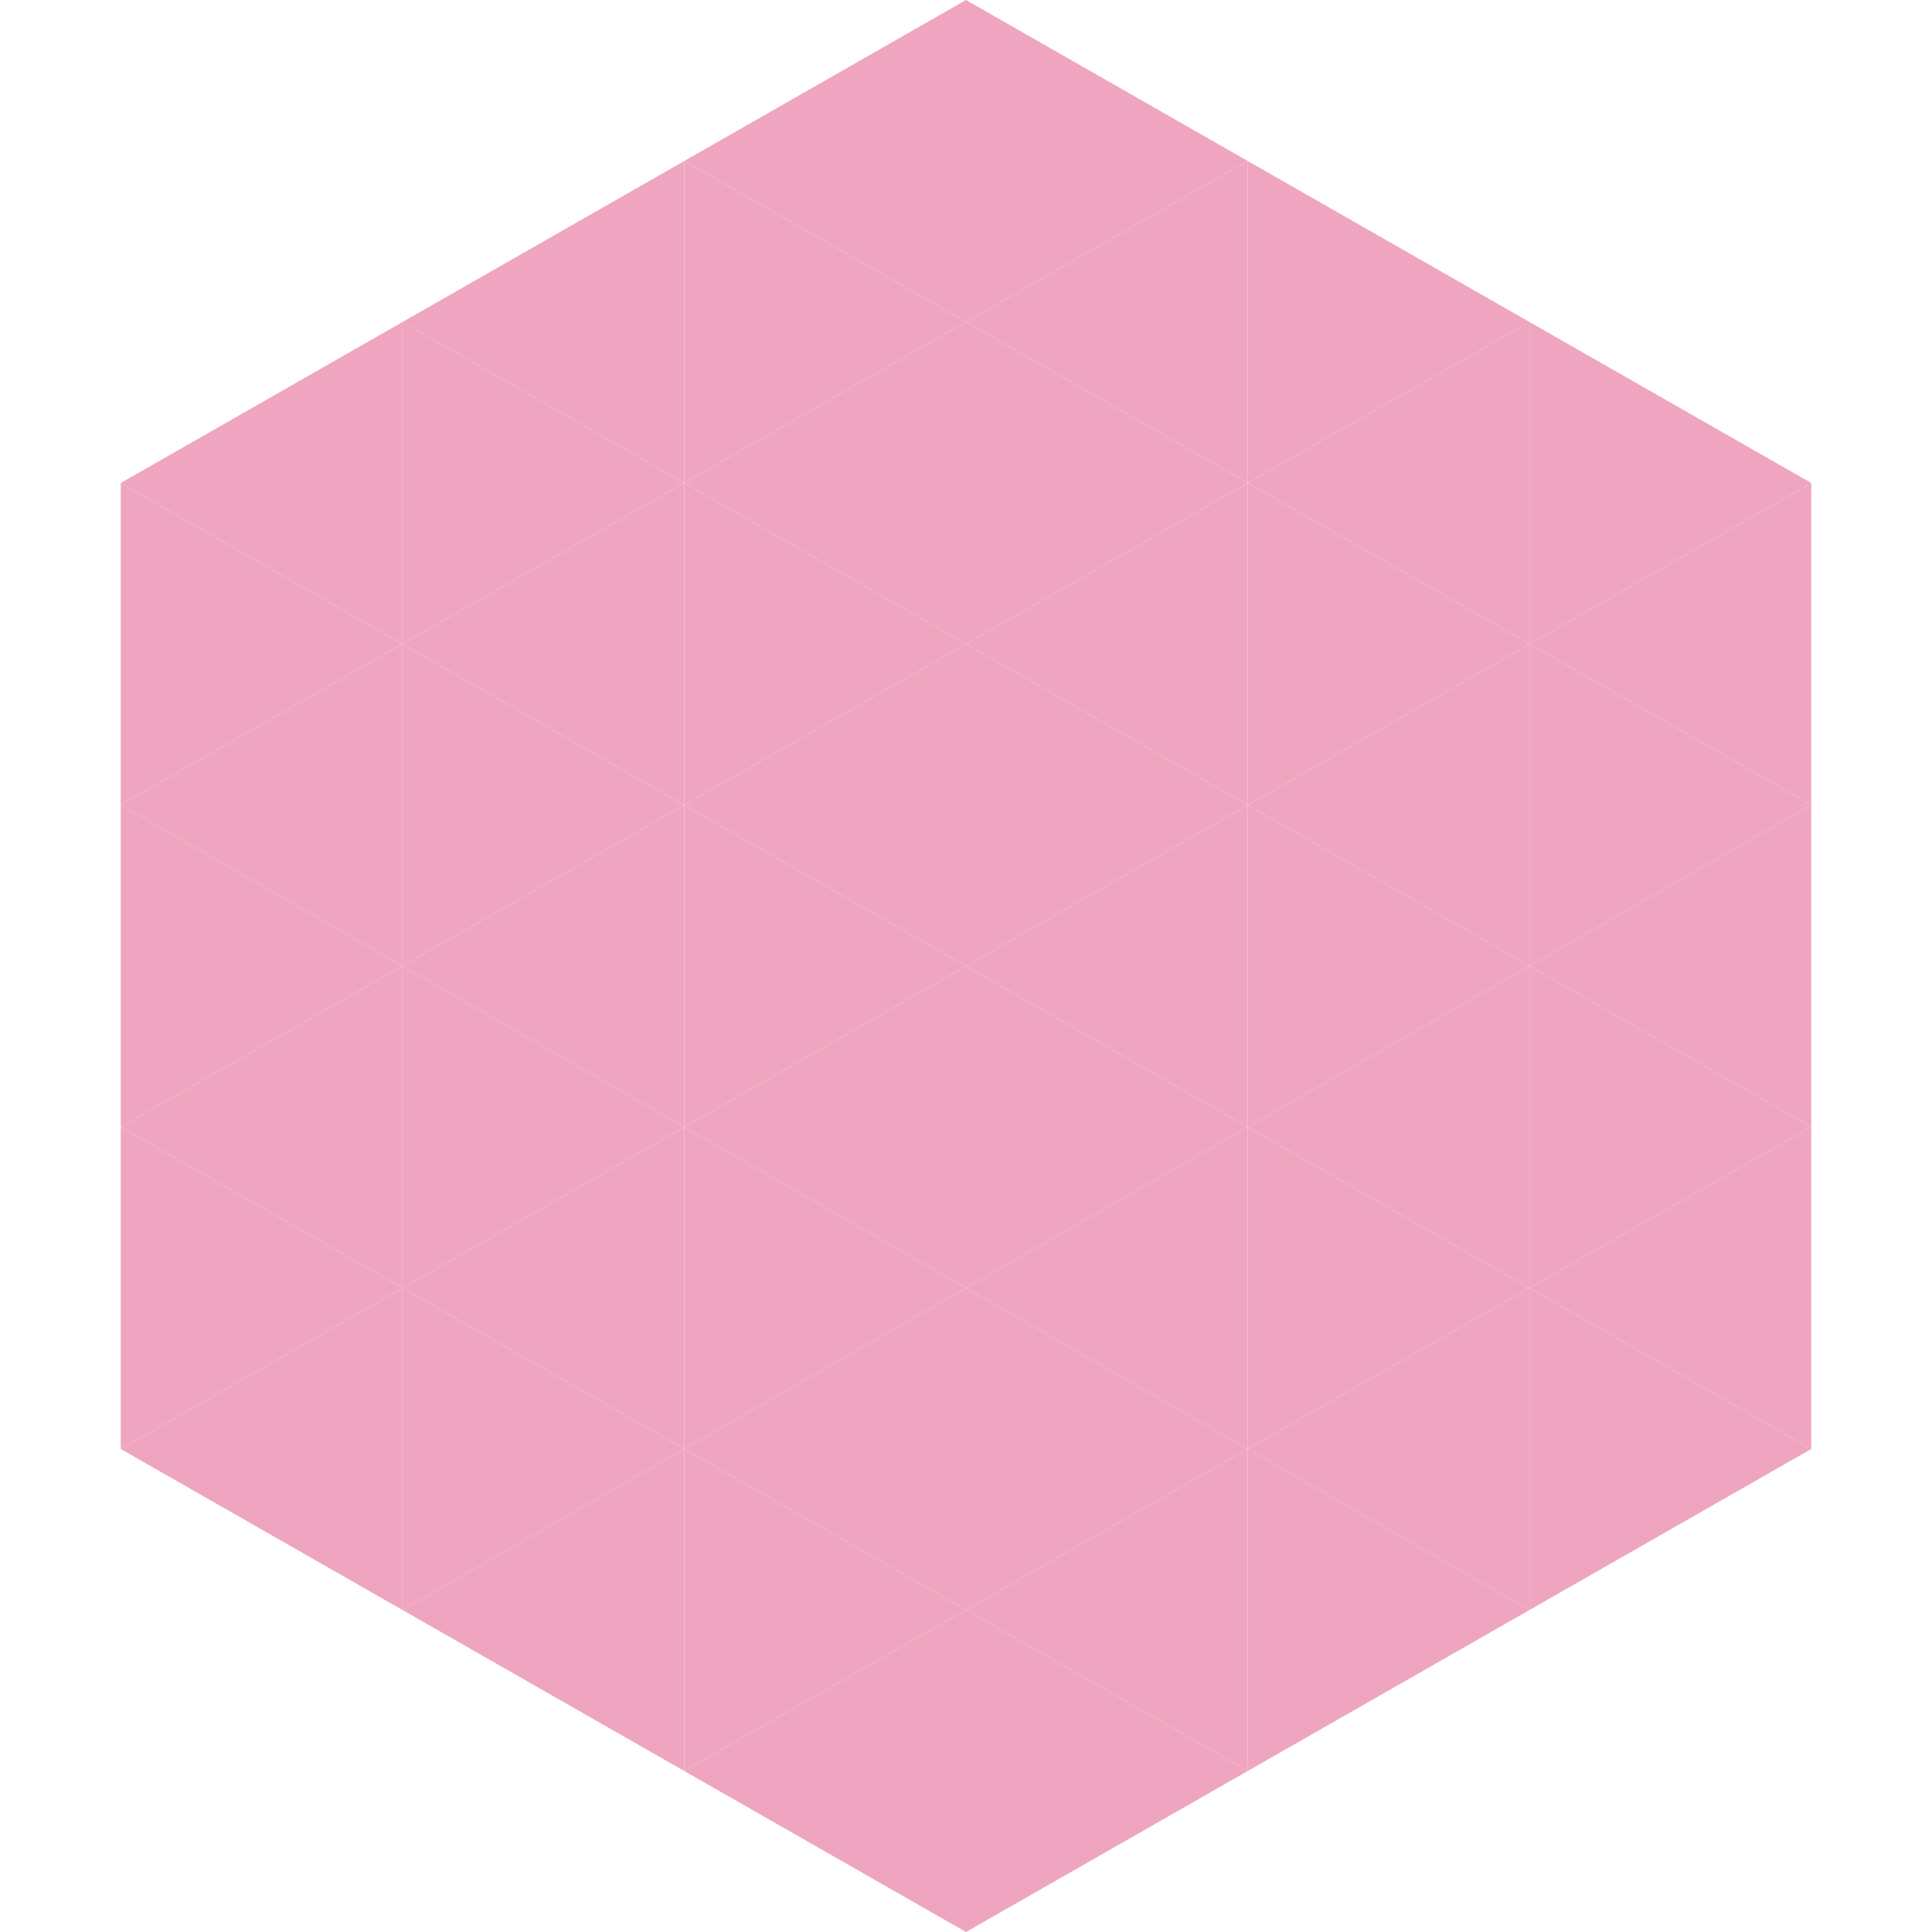 <?xml version="1.0"?>
<!-- Generated by SVGo -->
<svg width="240" height="240"
     xmlns="http://www.w3.org/2000/svg"
     xmlns:xlink="http://www.w3.org/1999/xlink">
<polygon points="50,40 15,60 50,80" style="fill:rgb(239,165,192)" />
<polygon points="190,40 225,60 190,80" style="fill:rgb(239,165,192)" />
<polygon points="15,60 50,80 15,100" style="fill:rgb(239,165,192)" />
<polygon points="225,60 190,80 225,100" style="fill:rgb(239,165,192)" />
<polygon points="50,80 15,100 50,120" style="fill:rgb(239,165,192)" />
<polygon points="190,80 225,100 190,120" style="fill:rgb(239,165,192)" />
<polygon points="15,100 50,120 15,140" style="fill:rgb(239,165,192)" />
<polygon points="225,100 190,120 225,140" style="fill:rgb(239,165,192)" />
<polygon points="50,120 15,140 50,160" style="fill:rgb(239,165,192)" />
<polygon points="190,120 225,140 190,160" style="fill:rgb(239,165,192)" />
<polygon points="15,140 50,160 15,180" style="fill:rgb(239,165,192)" />
<polygon points="225,140 190,160 225,180" style="fill:rgb(239,165,192)" />
<polygon points="50,160 15,180 50,200" style="fill:rgb(239,165,192)" />
<polygon points="190,160 225,180 190,200" style="fill:rgb(239,165,192)" />
<polygon points="15,180 50,200 15,220" style="fill:rgb(255,255,255); fill-opacity:0" />
<polygon points="225,180 190,200 225,220" style="fill:rgb(255,255,255); fill-opacity:0" />
<polygon points="50,0 85,20 50,40" style="fill:rgb(255,255,255); fill-opacity:0" />
<polygon points="190,0 155,20 190,40" style="fill:rgb(255,255,255); fill-opacity:0" />
<polygon points="85,20 50,40 85,60" style="fill:rgb(239,165,192)" />
<polygon points="155,20 190,40 155,60" style="fill:rgb(239,165,192)" />
<polygon points="50,40 85,60 50,80" style="fill:rgb(239,165,192)" />
<polygon points="190,40 155,60 190,80" style="fill:rgb(239,165,192)" />
<polygon points="85,60 50,80 85,100" style="fill:rgb(239,165,192)" />
<polygon points="155,60 190,80 155,100" style="fill:rgb(239,165,192)" />
<polygon points="50,80 85,100 50,120" style="fill:rgb(239,165,192)" />
<polygon points="190,80 155,100 190,120" style="fill:rgb(239,165,192)" />
<polygon points="85,100 50,120 85,140" style="fill:rgb(239,165,192)" />
<polygon points="155,100 190,120 155,140" style="fill:rgb(239,165,192)" />
<polygon points="50,120 85,140 50,160" style="fill:rgb(239,165,192)" />
<polygon points="190,120 155,140 190,160" style="fill:rgb(239,165,192)" />
<polygon points="85,140 50,160 85,180" style="fill:rgb(239,165,192)" />
<polygon points="155,140 190,160 155,180" style="fill:rgb(239,165,192)" />
<polygon points="50,160 85,180 50,200" style="fill:rgb(239,165,192)" />
<polygon points="190,160 155,180 190,200" style="fill:rgb(239,165,192)" />
<polygon points="85,180 50,200 85,220" style="fill:rgb(239,165,192)" />
<polygon points="155,180 190,200 155,220" style="fill:rgb(239,165,192)" />
<polygon points="120,0 85,20 120,40" style="fill:rgb(239,165,192)" />
<polygon points="120,0 155,20 120,40" style="fill:rgb(239,165,192)" />
<polygon points="85,20 120,40 85,60" style="fill:rgb(239,165,192)" />
<polygon points="155,20 120,40 155,60" style="fill:rgb(239,165,192)" />
<polygon points="120,40 85,60 120,80" style="fill:rgb(239,165,192)" />
<polygon points="120,40 155,60 120,80" style="fill:rgb(239,165,192)" />
<polygon points="85,60 120,80 85,100" style="fill:rgb(239,165,192)" />
<polygon points="155,60 120,80 155,100" style="fill:rgb(239,165,192)" />
<polygon points="120,80 85,100 120,120" style="fill:rgb(239,165,192)" />
<polygon points="120,80 155,100 120,120" style="fill:rgb(239,165,192)" />
<polygon points="85,100 120,120 85,140" style="fill:rgb(239,165,192)" />
<polygon points="155,100 120,120 155,140" style="fill:rgb(239,165,192)" />
<polygon points="120,120 85,140 120,160" style="fill:rgb(239,165,192)" />
<polygon points="120,120 155,140 120,160" style="fill:rgb(239,165,192)" />
<polygon points="85,140 120,160 85,180" style="fill:rgb(239,165,192)" />
<polygon points="155,140 120,160 155,180" style="fill:rgb(239,165,192)" />
<polygon points="120,160 85,180 120,200" style="fill:rgb(239,165,192)" />
<polygon points="120,160 155,180 120,200" style="fill:rgb(239,165,192)" />
<polygon points="85,180 120,200 85,220" style="fill:rgb(239,165,192)" />
<polygon points="155,180 120,200 155,220" style="fill:rgb(239,165,192)" />
<polygon points="120,200 85,220 120,240" style="fill:rgb(239,165,192)" />
<polygon points="120,200 155,220 120,240" style="fill:rgb(239,165,192)" />
<polygon points="85,220 120,240 85,260" style="fill:rgb(255,255,255); fill-opacity:0" />
<polygon points="155,220 120,240 155,260" style="fill:rgb(255,255,255); fill-opacity:0" />
</svg>
